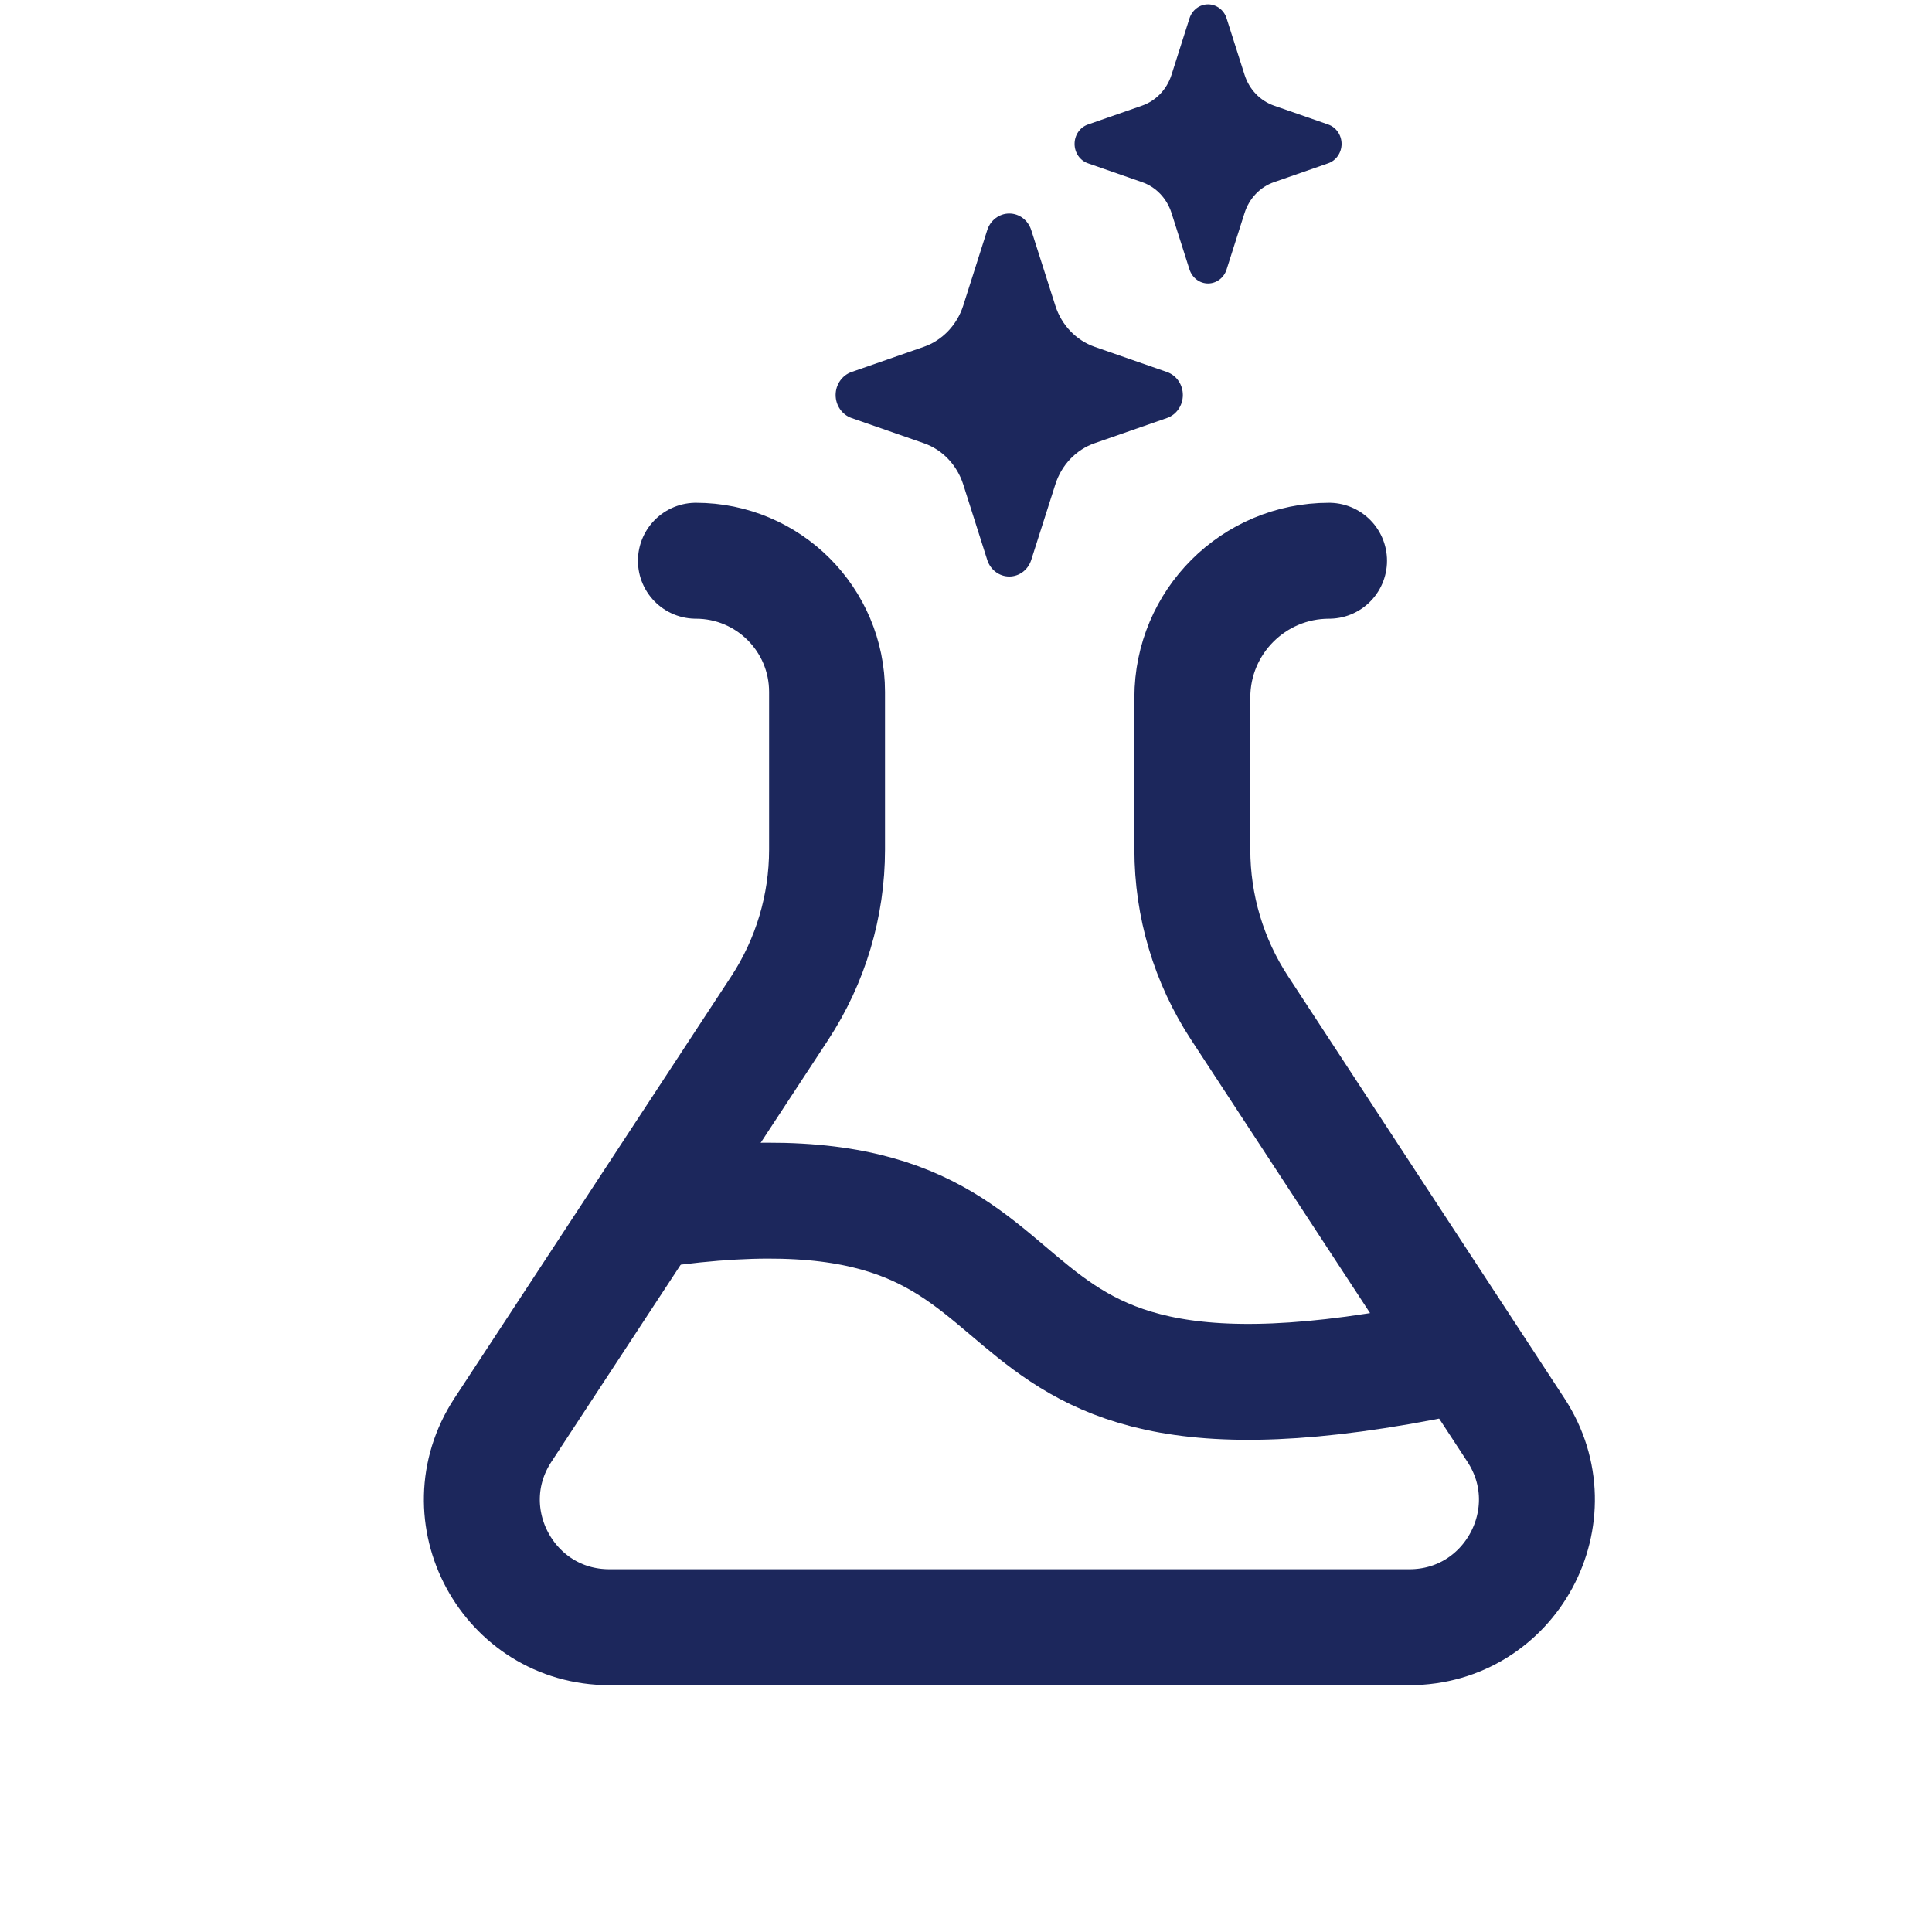 <svg width="25" height="25" viewBox="0 0 25 25" fill="none" xmlns="http://www.w3.org/2000/svg">
<g clip-path="url(#clip0_472_1712)">
<path d="M17.198 7.256V7.256C16.221 7.256 15.429 8.048 15.429 9.025L15.429 10.995C15.429 11.723 15.641 12.434 16.04 13.043L19.616 18.505C20.333 19.601 19.547 21.056 18.237 21.056L17.323 21.056L13.066 21.056L8.808 21.056L7.886 21.056C6.575 21.056 5.789 19.6 6.508 18.504L10.09 13.044C10.489 12.435 10.702 11.722 10.702 10.994L10.702 8.953C10.702 8.016 9.942 7.256 9.005 7.256V7.256" stroke="#1C275C" stroke-width="1.5" stroke-linecap="round"/>
<path d="M8.438 15.658C14.526 14.775 11.616 19.043 18.738 17.569" stroke="#1C275C" stroke-width="1.5" stroke-linecap="round"/>
<path fill-rule="evenodd" clip-rule="evenodd" d="M15.632 0.056C15.741 0.056 15.838 0.129 15.872 0.237L16.105 0.969C16.165 1.157 16.306 1.304 16.486 1.367L17.187 1.611C17.29 1.647 17.36 1.748 17.36 1.862C17.36 1.976 17.29 2.077 17.187 2.113L16.486 2.357C16.306 2.419 16.165 2.567 16.105 2.755L15.872 3.487C15.838 3.595 15.741 3.668 15.632 3.668C15.523 3.668 15.427 3.595 15.392 3.487L15.159 2.755C15.099 2.567 14.958 2.419 14.778 2.357L14.078 2.113C13.974 2.077 13.905 1.976 13.905 1.862C13.905 1.748 13.974 1.647 14.078 1.611L14.778 1.367C14.958 1.304 15.099 1.157 15.159 0.969L15.392 0.237C15.427 0.129 15.523 0.056 15.632 0.056Z" fill="#1C275C"/>
<path fill-rule="evenodd" clip-rule="evenodd" d="M13.06 2.763C13.189 2.763 13.303 2.849 13.344 2.977L13.656 3.955C13.736 4.207 13.925 4.404 14.165 4.488L15.101 4.814C15.224 4.857 15.306 4.977 15.306 5.111C15.306 5.246 15.224 5.366 15.101 5.409L14.165 5.735C13.925 5.818 13.736 6.016 13.656 6.268L13.344 7.246C13.303 7.374 13.189 7.46 13.06 7.46C12.931 7.46 12.816 7.374 12.775 7.246L12.464 6.268C12.383 6.016 12.194 5.818 11.954 5.735L11.018 5.409C10.896 5.366 10.813 5.246 10.813 5.111C10.813 4.977 10.896 4.857 11.018 4.814L11.954 4.488C12.194 4.404 12.383 4.207 12.464 3.955L12.775 2.977C12.816 2.849 12.931 2.763 13.06 2.763Z" fill="#1C275C"/>
</g>
<defs>
<clipPath id="clip0_472_1712">
<rect width="24" height="24" fill="white" transform="translate(0.885 0.056)"/>
</clipPath>
</defs>
</svg>
